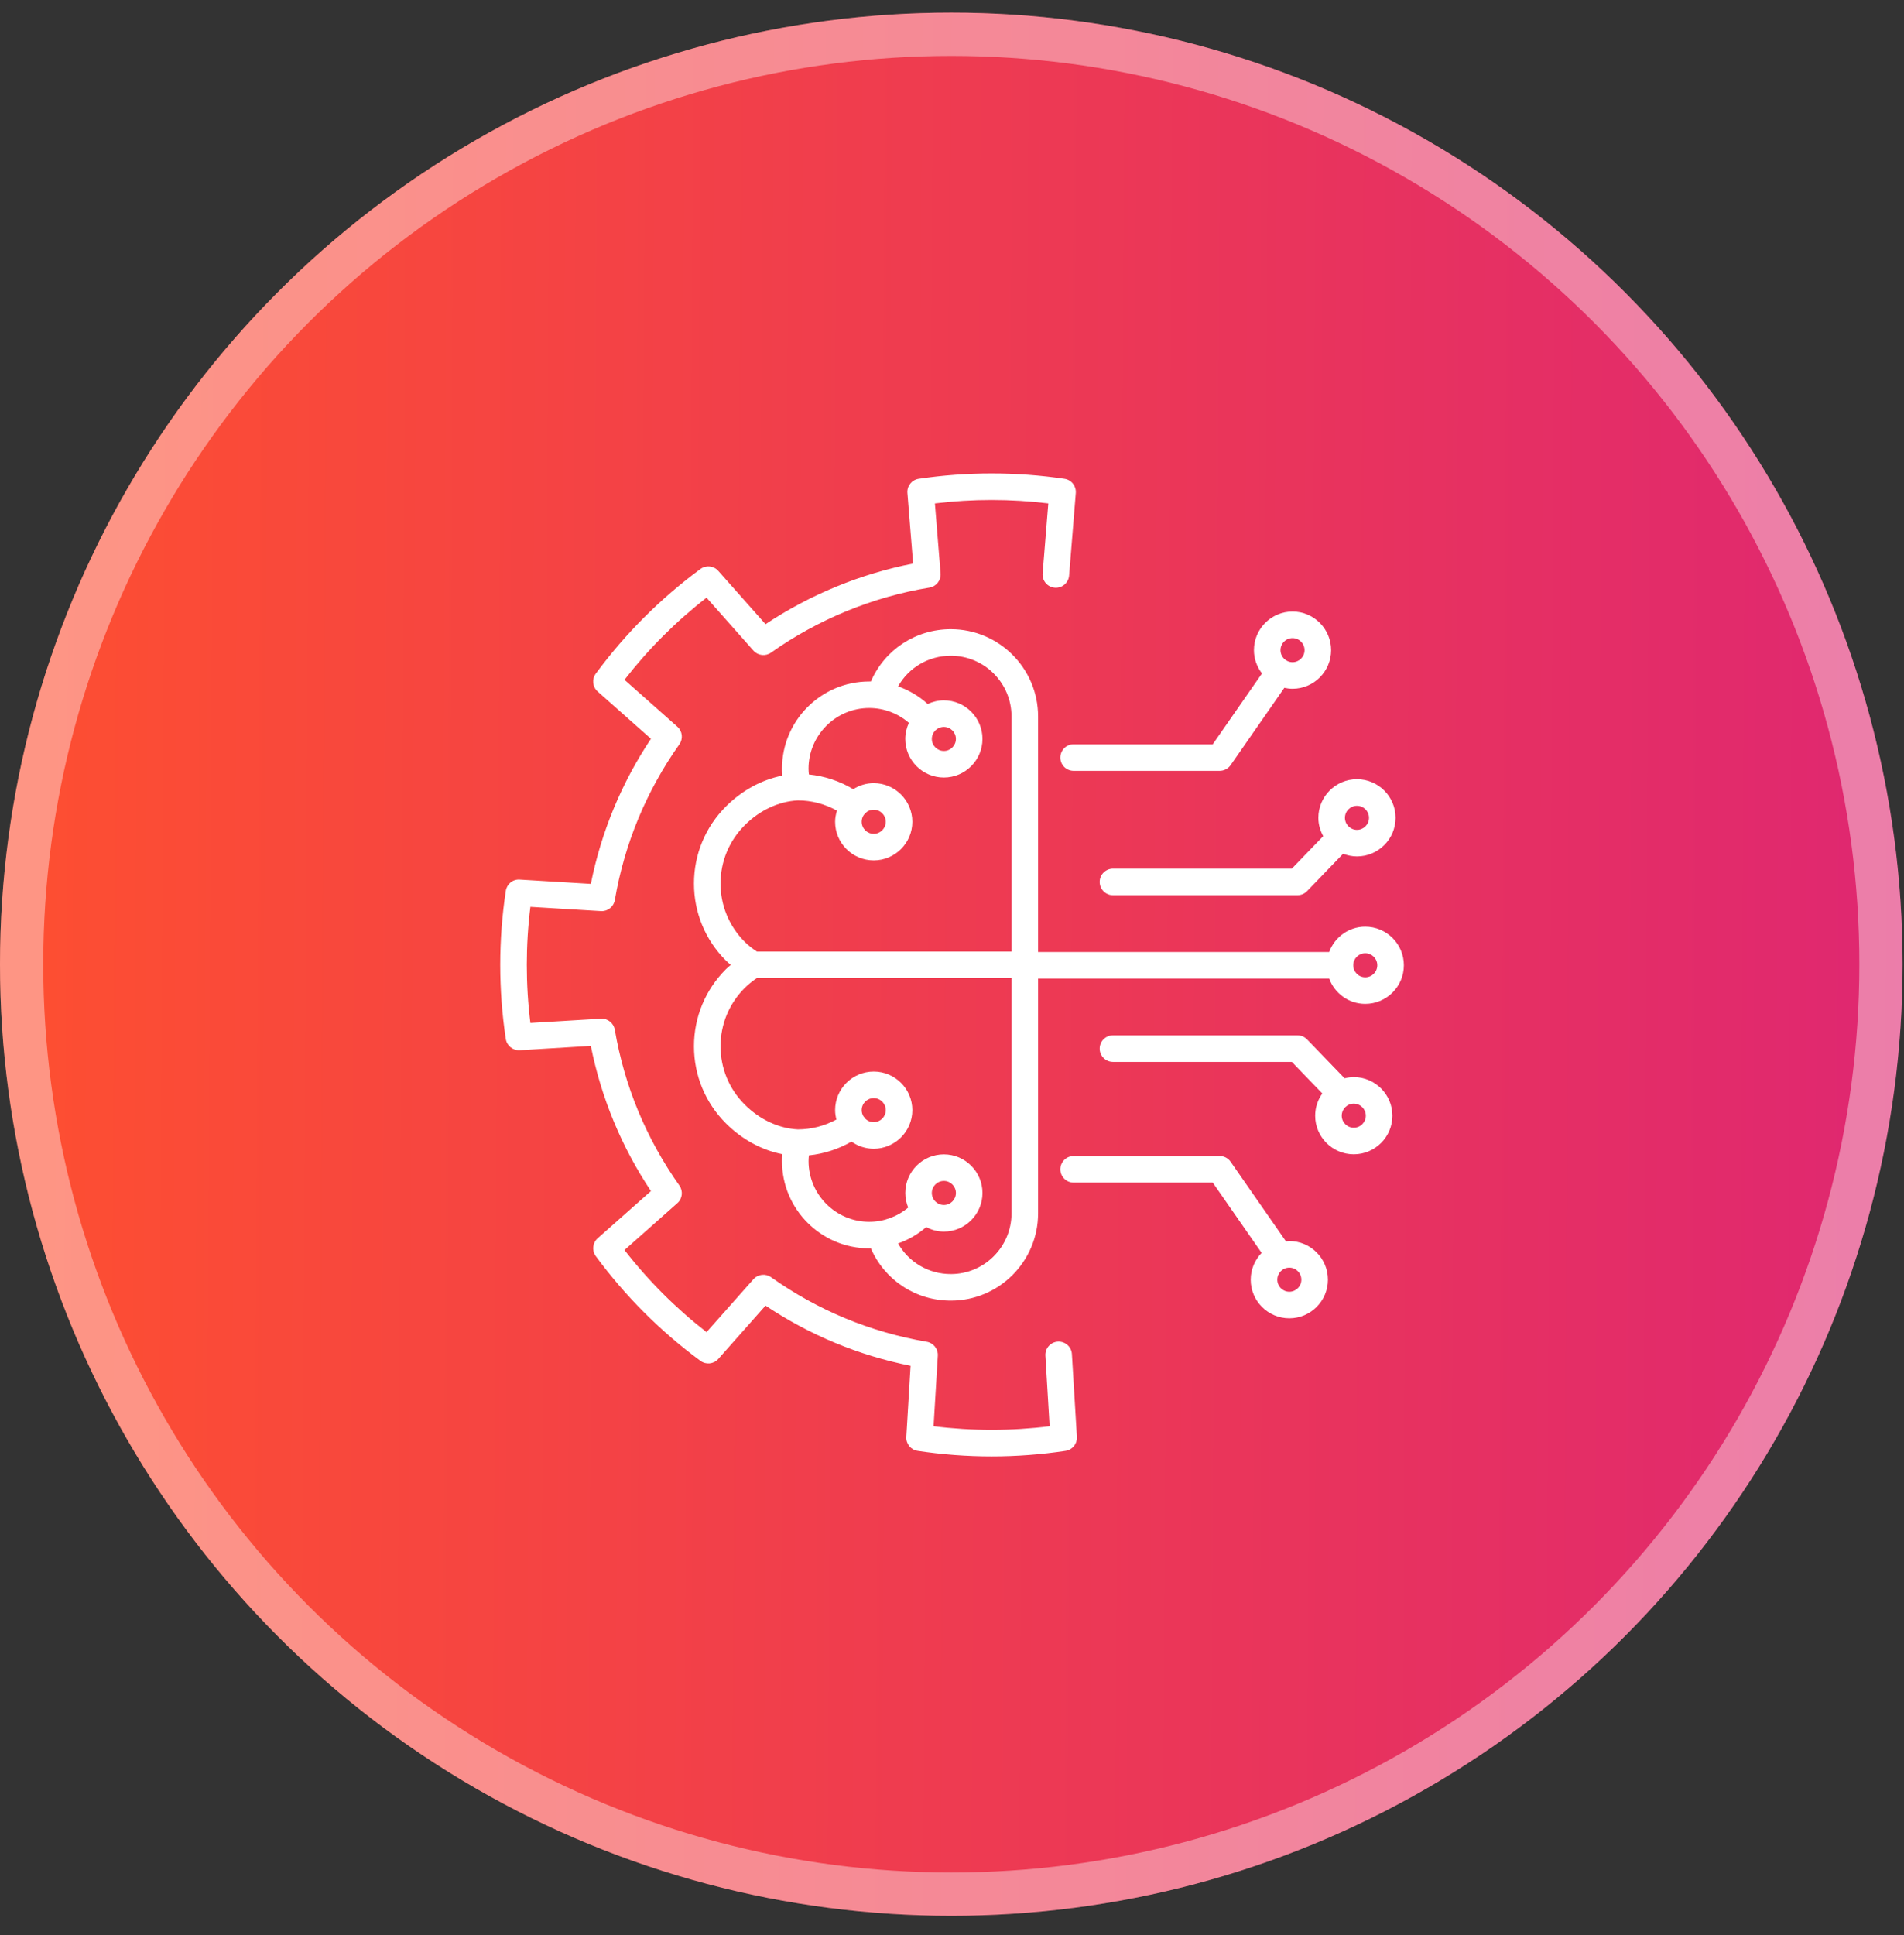 <svg width="62" height="63" viewBox="0 0 62 63" fill="none" xmlns="http://www.w3.org/2000/svg">
<rect x="0" y="0" width="62" height="63" fill="#333333" stroke="none"/>
<circle cx="30.977" cy="31.389" r="30.977" fill="url(#paint0_linear_1090_2698)"/>
<circle cx="30.977" cy="31.389" r="30.273" stroke="white" stroke-opacity="0.4" stroke-width="1.408"/>
<g clip-path="url(#clip0_1090_2698)">
<path d="M34.904 44.08L35.067 46.778C35.08 47.001 34.921 47.198 34.7 47.231C33.907 47.351 33.096 47.412 32.289 47.412C31.484 47.412 30.673 47.351 29.88 47.231C29.658 47.198 29.499 47.001 29.512 46.778L29.651 44.462C27.957 44.122 26.371 43.465 24.928 42.503L23.389 44.24C23.241 44.407 22.989 44.434 22.809 44.301C21.507 43.342 20.36 42.195 19.4 40.892C19.267 40.712 19.294 40.461 19.461 40.312L21.197 38.774C20.236 37.331 19.579 35.745 19.239 34.049L16.923 34.189C16.702 34.202 16.503 34.043 16.47 33.822C16.35 33.03 16.289 32.219 16.289 31.412C16.289 30.605 16.35 29.794 16.47 29.002C16.503 28.78 16.7 28.617 16.923 28.634L19.239 28.774C19.579 27.079 20.236 25.493 21.197 24.05L19.461 22.511C19.294 22.363 19.267 22.111 19.4 21.931C20.359 20.629 21.506 19.483 22.809 18.523C22.989 18.39 23.241 18.417 23.389 18.584L24.928 20.32C26.38 19.355 28.027 18.679 29.734 18.346L29.548 16.05C29.529 15.823 29.69 15.62 29.915 15.587C31.481 15.354 33.098 15.354 34.664 15.587C34.889 15.62 35.049 15.823 35.031 16.05L34.813 18.737C34.794 18.975 34.582 19.153 34.347 19.133C34.108 19.114 33.931 18.905 33.951 18.667L34.136 16.388C32.912 16.239 31.667 16.239 30.443 16.388L30.628 18.667C30.646 18.892 30.489 19.093 30.267 19.129C28.422 19.43 26.638 20.162 25.107 21.246C24.927 21.373 24.68 21.344 24.534 21.18L23.007 19.457C22.008 20.234 21.111 21.131 20.335 22.13L22.057 23.657C22.222 23.803 22.25 24.05 22.123 24.23C21.042 25.758 20.335 27.464 20.021 29.301C19.984 29.519 19.787 29.674 19.569 29.66L17.271 29.522C17.193 30.146 17.154 30.78 17.154 31.412C17.154 32.044 17.193 32.677 17.271 33.301L19.568 33.163C19.786 33.149 19.983 33.305 20.02 33.522C20.334 35.36 21.042 37.067 22.123 38.594C22.25 38.774 22.222 39.021 22.057 39.167L20.335 40.694C21.112 41.694 22.009 42.59 23.007 43.366L24.534 41.644C24.68 41.479 24.927 41.45 25.108 41.578C26.635 42.659 28.342 43.366 30.179 43.68C30.396 43.717 30.551 43.912 30.538 44.132L30.4 46.43C31.651 46.586 32.931 46.586 34.179 46.43L34.041 44.132C34.027 43.894 34.208 43.689 34.447 43.675C34.684 43.662 34.89 43.842 34.904 44.08ZM44.187 25.366C44.88 25.366 45.444 25.93 45.444 26.623C45.444 27.316 44.88 27.88 44.187 27.88C44.028 27.88 43.877 27.847 43.736 27.793L42.561 29.011C42.479 29.095 42.367 29.143 42.249 29.143H36.242C36.003 29.143 35.809 28.949 35.809 28.71C35.809 28.472 36.003 28.278 36.242 28.278H42.066L43.088 27.22C42.99 27.041 42.93 26.84 42.93 26.623C42.93 25.93 43.494 25.366 44.187 25.366ZM43.795 26.623C43.795 26.839 43.971 27.015 44.187 27.015C44.403 27.015 44.579 26.839 44.579 26.623C44.579 26.407 44.403 26.232 44.187 26.232C43.971 26.231 43.795 26.407 43.795 26.623ZM39.491 24.229L41.094 21.924C40.932 21.712 40.832 21.451 40.832 21.165C40.832 20.472 41.396 19.908 42.089 19.908C42.781 19.908 43.345 20.472 43.345 21.165C43.345 21.858 42.781 22.422 42.089 22.422C41.997 22.422 41.908 22.41 41.822 22.392L40.072 24.909C39.991 25.025 39.858 25.094 39.717 25.094H34.96C34.721 25.094 34.528 24.901 34.528 24.662C34.528 24.423 34.721 24.229 34.96 24.229H39.491V24.229ZM41.697 21.165C41.697 21.381 41.872 21.557 42.088 21.557C42.305 21.557 42.48 21.381 42.48 21.165C42.48 20.949 42.305 20.773 42.088 20.773C41.872 20.773 41.697 20.949 41.697 21.165ZM43.241 41.659C43.241 42.352 42.677 42.916 41.984 42.916C41.291 42.916 40.727 42.352 40.727 41.659C40.727 41.32 40.864 41.013 41.083 40.787L39.491 38.498H34.96C34.721 38.498 34.528 38.304 34.528 38.065C34.528 37.826 34.721 37.633 34.96 37.633H39.717C39.858 37.633 39.991 37.702 40.072 37.818L41.876 40.413C41.912 40.41 41.947 40.402 41.984 40.402C42.677 40.402 43.241 40.966 43.241 41.659ZM42.376 41.659C42.376 41.443 42.201 41.267 41.984 41.267C41.768 41.267 41.593 41.443 41.593 41.659C41.593 41.875 41.768 42.051 41.984 42.051C42.201 42.051 42.376 41.875 42.376 41.659ZM45.34 36.321C45.34 37.014 44.776 37.577 44.083 37.577C43.39 37.577 42.826 37.014 42.826 36.321C42.826 36.051 42.913 35.802 43.059 35.597L42.066 34.569H36.242C36.003 34.569 35.809 34.376 35.809 34.137C35.809 33.898 36.003 33.704 36.242 33.704H42.249C42.367 33.704 42.479 33.752 42.561 33.836L43.784 35.103C43.88 35.08 43.979 35.064 44.083 35.064C44.776 35.064 45.34 35.627 45.34 36.321ZM44.475 36.321C44.475 36.105 44.299 35.929 44.083 35.929C43.867 35.929 43.691 36.105 43.691 36.321C43.691 36.537 43.867 36.712 44.083 36.712C44.299 36.712 44.475 36.537 44.475 36.321ZM45.714 31.423C45.714 32.116 45.15 32.68 44.457 32.68C43.917 32.68 43.459 32.336 43.282 31.856H33.803V39.5C33.803 41.067 32.528 42.341 30.962 42.341C29.814 42.341 28.805 41.669 28.358 40.638C28.34 40.639 28.322 40.639 28.304 40.639C26.738 40.639 25.464 39.364 25.464 37.798C25.464 37.723 25.467 37.648 25.473 37.573C24.798 37.438 24.159 37.091 23.637 36.569C22.967 35.899 22.598 35.008 22.598 34.061C22.598 33.114 22.967 32.223 23.637 31.553C23.687 31.503 23.744 31.459 23.797 31.412C23.744 31.365 23.687 31.321 23.637 31.27C22.967 30.601 22.598 29.71 22.598 28.763C22.598 27.815 22.967 26.925 23.637 26.255C24.159 25.733 24.798 25.385 25.473 25.25C25.467 25.176 25.464 25.101 25.464 25.026C25.464 23.459 26.738 22.185 28.304 22.185C28.322 22.185 28.34 22.185 28.358 22.185C28.805 21.155 29.814 20.483 30.962 20.483C32.528 20.483 33.803 21.757 33.803 23.323V30.991H43.282C43.459 30.511 43.917 30.167 44.457 30.167C45.15 30.167 45.714 30.73 45.714 31.423ZM24.249 30.659C24.369 30.779 24.505 30.884 24.649 30.979H32.938V23.323C32.938 22.233 32.051 21.347 30.962 21.347C30.235 21.347 29.589 21.734 29.244 22.344C29.593 22.466 29.918 22.657 30.199 22.909C30.203 22.912 30.204 22.916 30.207 22.919C30.368 22.844 30.546 22.799 30.735 22.799C31.428 22.799 31.992 23.363 31.992 24.055C31.992 24.748 31.428 25.312 30.735 25.312C30.042 25.312 29.478 24.748 29.478 24.055C29.478 23.868 29.522 23.692 29.596 23.532C29.238 23.221 28.78 23.049 28.304 23.049C27.215 23.049 26.328 23.936 26.328 25.025C26.328 25.088 26.334 25.15 26.34 25.212C26.852 25.265 27.343 25.426 27.784 25.691C27.978 25.569 28.205 25.495 28.451 25.495C29.144 25.495 29.708 26.059 29.708 26.752C29.708 27.445 29.144 28.009 28.451 28.009C27.758 28.009 27.194 27.445 27.194 26.752C27.194 26.625 27.219 26.505 27.254 26.389C26.865 26.174 26.432 26.057 25.98 26.056C25.352 26.09 24.737 26.377 24.249 26.866C23.742 27.373 23.463 28.046 23.463 28.762C23.463 29.479 23.742 30.152 24.249 30.659ZM28.059 26.752C28.059 26.968 28.235 27.144 28.451 27.144C28.667 27.144 28.843 26.968 28.843 26.752C28.843 26.536 28.667 26.36 28.451 26.36C28.235 26.36 28.059 26.536 28.059 26.752ZM30.735 24.447C30.951 24.447 31.127 24.271 31.127 24.055C31.127 23.839 30.951 23.664 30.735 23.664C30.519 23.664 30.343 23.839 30.343 24.055C30.343 24.271 30.519 24.447 30.735 24.447ZM32.938 39.5V31.844H24.642C24.5 31.938 24.368 32.046 24.249 32.164C23.742 32.671 23.463 33.344 23.463 34.061C23.463 34.777 23.742 35.451 24.249 35.957C24.737 36.446 25.352 36.733 25.98 36.767C26.424 36.766 26.851 36.653 27.236 36.445C27.211 36.347 27.194 36.245 27.194 36.139C27.194 35.446 27.758 34.883 28.451 34.883C29.144 34.883 29.708 35.446 29.708 36.139C29.708 36.832 29.144 37.396 28.451 37.396C28.181 37.396 27.933 37.309 27.728 37.164C27.301 37.409 26.831 37.561 26.34 37.612C26.334 37.674 26.329 37.736 26.329 37.798C26.329 38.888 27.215 39.774 28.304 39.774C28.771 39.774 29.218 39.609 29.573 39.311C29.513 39.164 29.479 39.004 29.479 38.836C29.479 38.143 30.042 37.579 30.735 37.579C31.428 37.579 31.992 38.143 31.992 38.836C31.992 39.529 31.428 40.093 30.735 40.093C30.527 40.093 30.333 40.037 30.16 39.947C29.888 40.182 29.578 40.363 29.244 40.479C29.589 41.089 30.236 41.476 30.962 41.476C32.051 41.476 32.938 40.59 32.938 39.5ZM30.735 39.228C30.951 39.228 31.127 39.052 31.127 38.836C31.127 38.62 30.951 38.444 30.735 38.444C30.519 38.444 30.343 38.62 30.343 38.836C30.343 39.052 30.519 39.228 30.735 39.228ZM28.451 36.531C28.667 36.531 28.843 36.355 28.843 36.139C28.843 35.923 28.667 35.748 28.451 35.748C28.235 35.748 28.059 35.923 28.059 36.139C28.059 36.212 28.08 36.279 28.114 36.337C28.122 36.346 28.13 36.353 28.136 36.362C28.143 36.372 28.148 36.382 28.154 36.392C28.226 36.477 28.331 36.531 28.451 36.531ZM44.849 31.423C44.849 31.207 44.674 31.032 44.457 31.032C44.241 31.032 44.066 31.207 44.066 31.423C44.066 31.64 44.241 31.815 44.457 31.815C44.674 31.815 44.849 31.64 44.849 31.423Z" fill="white"/>
</g>
<defs>
<linearGradient id="paint0_linear_1090_2698" x1="62.156" y1="38.204" x2="1.334" y2="37.863" gradientUnits="userSpaceOnUse">
<stop stop-color="#DF2771"/>
<stop offset="1" stop-color="#FD4E32"/>
</linearGradient>
<clipPath id="clip0_1090_2698">
<rect width="32" height="32" fill="white" transform="translate(15 15.412)"/>
</clipPath>
</defs>
</svg>
